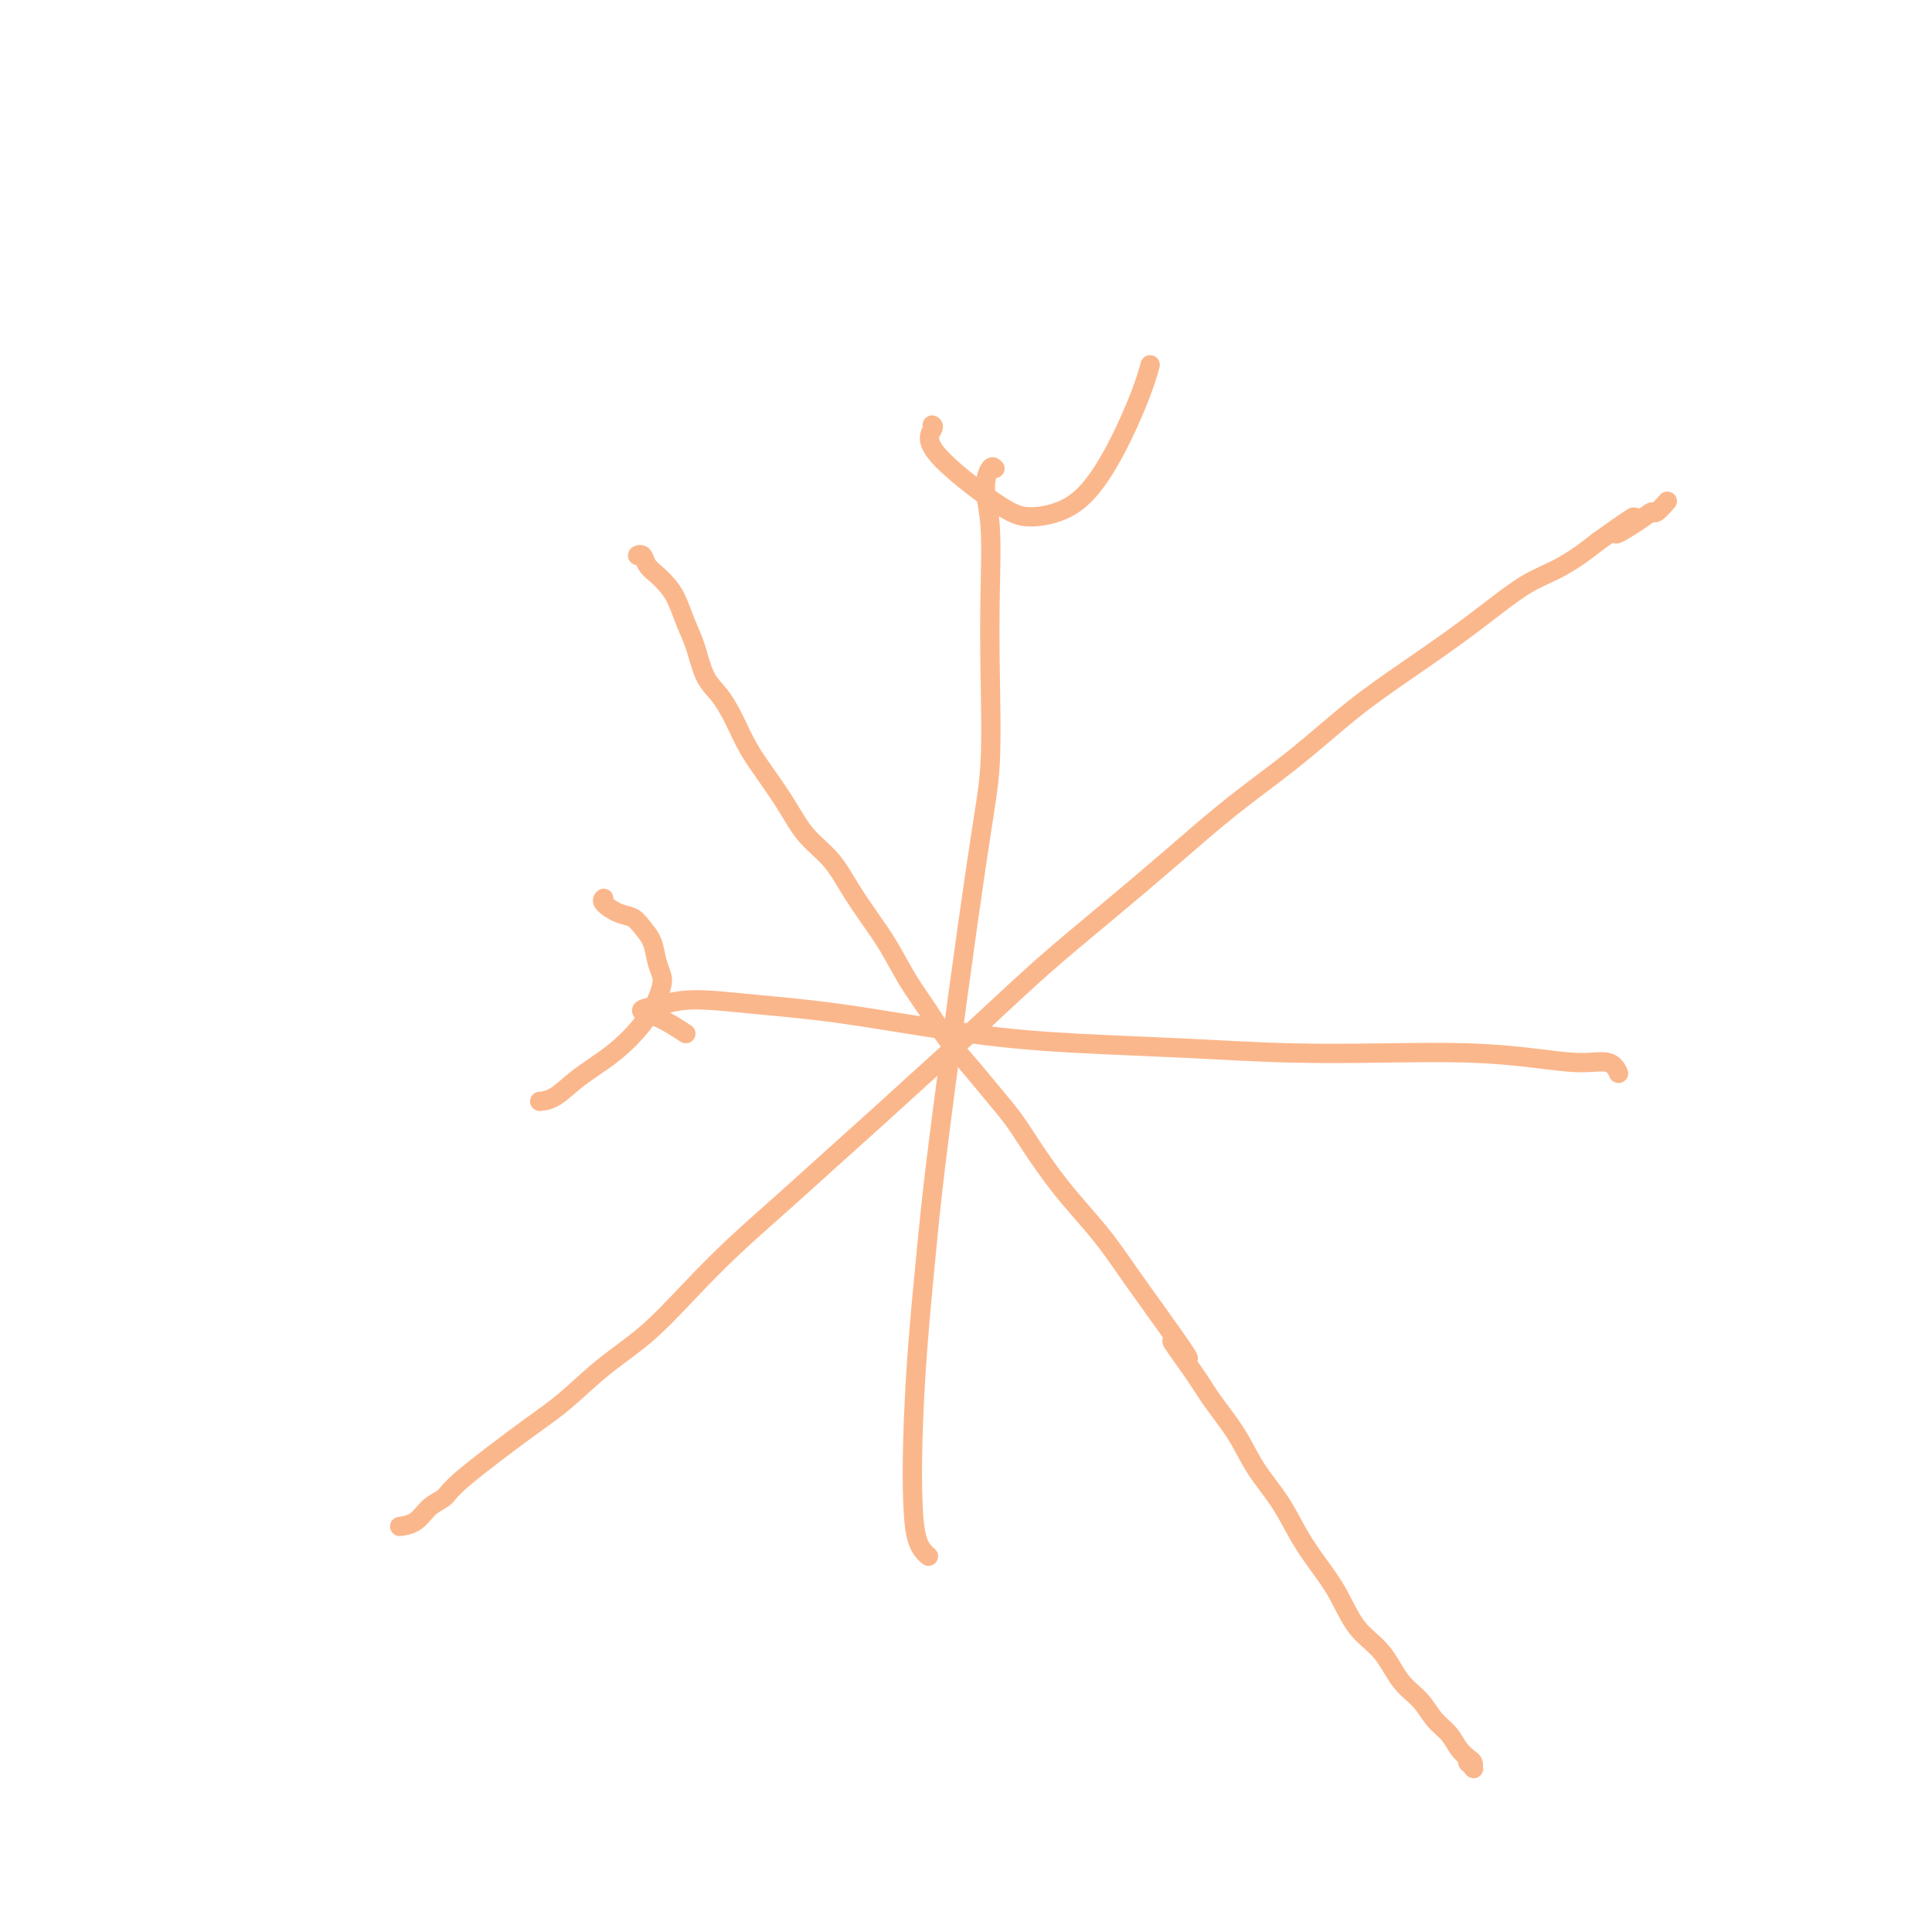 <svg viewBox='0 0 400 400' version='1.1' xmlns='http://www.w3.org/2000/svg' xmlns:xlink='http://www.w3.org/1999/xlink'><g fill='none' stroke='#FBB78C' stroke-width='4' stroke-linecap='round' stroke-linejoin='round'><path d='M133,115c-0.518,0.048 -1.037,0.095 -1,0c0.037,-0.095 0.629,-0.334 1,0c0.371,0.334 0.522,1.239 1,2c0.478,0.761 1.283,1.377 2,2c0.717,0.623 1.346,1.255 2,2c0.654,0.745 1.333,1.605 2,3c0.667,1.395 1.323,3.326 2,5c0.677,1.674 1.377,3.089 2,5c0.623,1.911 1.170,4.316 2,6c0.830,1.684 1.944,2.647 3,4c1.056,1.353 2.056,3.096 3,5c0.944,1.904 1.834,3.971 3,6c1.166,2.029 2.608,4.022 4,6c1.392,1.978 2.735,3.942 4,6c1.265,2.058 2.452,4.211 4,6c1.548,1.789 3.456,3.215 5,5c1.544,1.785 2.723,3.928 4,6c1.277,2.072 2.651,4.072 4,6c1.349,1.928 2.674,3.784 4,6c1.326,2.216 2.654,4.791 4,7c1.346,2.209 2.709,4.053 4,6c1.291,1.947 2.511,3.999 4,6c1.489,2.001 3.247,3.951 5,6c1.753,2.049 3.500,4.195 5,6c1.500,1.805 2.753,3.267 4,5c1.247,1.733 2.489,3.735 4,6c1.511,2.265 3.292,4.792 5,7c1.708,2.208 3.345,4.097 5,6c1.655,1.903 3.330,3.820 5,6c1.670,2.180 3.334,4.623 5,7c1.666,2.377 3.333,4.689 5,7'/><path d='M239,271c11.848,16.456 5.469,8.594 4,7c-1.469,-1.594 1.972,3.078 4,6c2.028,2.922 2.643,4.093 4,6c1.357,1.907 3.458,4.550 5,7c1.542,2.450 2.527,4.708 4,7c1.473,2.292 3.435,4.619 5,7c1.565,2.381 2.733,4.816 4,7c1.267,2.184 2.635,4.118 4,6c1.365,1.882 2.729,3.714 4,6c1.271,2.286 2.451,5.028 4,7c1.549,1.972 3.469,3.174 5,5c1.531,1.826 2.675,4.274 4,6c1.325,1.726 2.831,2.728 4,4c1.169,1.272 2.002,2.813 3,4c0.998,1.187 2.162,2.020 3,3c0.838,0.980 1.350,2.106 2,3c0.650,0.894 1.438,1.556 2,2c0.562,0.444 0.896,0.669 1,1c0.104,0.331 -0.024,0.769 0,1c0.024,0.231 0.199,0.254 0,0c-0.199,-0.254 -0.771,-0.787 -1,-1c-0.229,-0.213 -0.114,-0.107 0,0'/><path d='M83,316c0.073,-0.009 0.145,-0.019 0,0c-0.145,0.019 -0.508,0.065 0,0c0.508,-0.065 1.888,-0.243 3,-1c1.112,-0.757 1.957,-2.093 3,-3c1.043,-0.907 2.285,-1.385 3,-2c0.715,-0.615 0.904,-1.368 4,-4c3.096,-2.632 9.098,-7.145 13,-10c3.902,-2.855 5.705,-4.052 8,-6c2.295,-1.948 5.082,-4.646 8,-7c2.918,-2.354 5.967,-4.363 9,-7c3.033,-2.637 6.049,-5.902 9,-9c2.951,-3.098 5.835,-6.029 9,-9c3.165,-2.971 6.610,-5.980 10,-9c3.390,-3.020 6.726,-6.050 10,-9c3.274,-2.950 6.488,-5.821 10,-9c3.512,-3.179 7.322,-6.667 11,-10c3.678,-3.333 7.223,-6.513 11,-10c3.777,-3.487 7.786,-7.282 12,-11c4.214,-3.718 8.632,-7.360 13,-11c4.368,-3.640 8.684,-7.279 13,-11c4.316,-3.721 8.630,-7.522 13,-11c4.370,-3.478 8.796,-6.631 13,-10c4.204,-3.369 8.188,-6.954 12,-10c3.812,-3.046 7.453,-5.553 11,-8c3.547,-2.447 7.001,-4.832 10,-7c2.999,-2.168 5.544,-4.117 8,-6c2.456,-1.883 4.823,-3.701 7,-5c2.177,-1.299 4.163,-2.081 6,-3c1.837,-0.919 3.525,-1.977 5,-3c1.475,-1.023 2.738,-2.012 4,-3'/><path d='M331,112c12.467,-8.875 5.635,-3.563 4,-2c-1.635,1.563 1.926,-0.625 4,-2c2.074,-1.375 2.661,-1.938 3,-2c0.339,-0.063 0.431,0.375 1,0c0.569,-0.375 1.615,-1.563 2,-2c0.385,-0.438 0.110,-0.125 0,0c-0.110,0.125 -0.055,0.063 0,0'/><path d='M206,97c-0.279,-0.299 -0.559,-0.598 -1,0c-0.441,0.598 -1.045,2.091 -1,4c0.045,1.909 0.739,4.232 1,8c0.261,3.768 0.088,8.980 0,14c-0.088,5.020 -0.092,9.849 0,16c0.092,6.151 0.281,13.623 0,19c-0.281,5.377 -1.032,8.659 -3,22c-1.968,13.341 -5.155,36.740 -7,51c-1.845,14.260 -2.349,19.382 -3,26c-0.651,6.618 -1.449,14.733 -2,22c-0.551,7.267 -0.855,13.685 -1,19c-0.145,5.315 -0.132,9.528 0,13c0.132,3.472 0.382,6.204 1,8c0.618,1.796 1.605,2.656 2,3c0.395,0.344 0.197,0.172 0,0'/><path d='M142,214c-1.827,-1.180 -3.654,-2.359 -5,-3c-1.346,-0.641 -2.212,-0.743 -3,-1c-0.788,-0.257 -1.497,-0.667 -1,-1c0.497,-0.333 2.198,-0.587 4,-1c1.802,-0.413 3.703,-0.983 7,-1c3.297,-0.017 7.991,0.520 13,1c5.009,0.480 10.332,0.903 18,2c7.668,1.097 17.680,2.869 26,4c8.320,1.131 14.947,1.623 22,2c7.053,0.377 14.532,0.640 22,1c7.468,0.360 14.926,0.819 22,1c7.074,0.181 13.765,0.085 20,0c6.235,-0.085 12.014,-0.159 17,0c4.986,0.159 9.179,0.551 13,1c3.821,0.449 7.272,0.955 10,1c2.728,0.045 4.735,-0.373 6,0c1.265,0.373 1.790,1.535 2,2c0.210,0.465 0.105,0.232 0,0'/><path d='M112,228c-0.233,0.022 -0.467,0.044 0,0c0.467,-0.044 1.634,-0.154 3,-1c1.366,-0.846 2.930,-2.429 5,-4c2.070,-1.571 4.647,-3.130 7,-5c2.353,-1.870 4.484,-4.050 6,-6c1.516,-1.950 2.418,-3.670 3,-5c0.582,-1.330 0.843,-2.271 1,-3c0.157,-0.729 0.208,-1.246 0,-2c-0.208,-0.754 -0.677,-1.745 -1,-3c-0.323,-1.255 -0.500,-2.774 -1,-4c-0.500,-1.226 -1.321,-2.161 -2,-3c-0.679,-0.839 -1.215,-1.584 -2,-2c-0.785,-0.416 -1.819,-0.503 -3,-1c-1.181,-0.497 -2.510,-1.403 -3,-2c-0.490,-0.597 -0.140,-0.885 0,-1c0.140,-0.115 0.070,-0.058 0,0'/><path d='M193,88c0.204,0.135 0.409,0.269 0,1c-0.409,0.731 -1.430,2.058 1,5c2.430,2.942 8.312,7.500 12,10c3.688,2.500 5.183,2.943 7,3c1.817,0.057 3.955,-0.273 6,-1c2.045,-0.727 3.998,-1.852 6,-4c2.002,-2.148 4.052,-5.318 6,-9c1.948,-3.682 3.794,-7.876 5,-11c1.206,-3.124 1.773,-5.178 2,-6c0.227,-0.822 0.113,-0.411 0,0'/></g>
</svg>